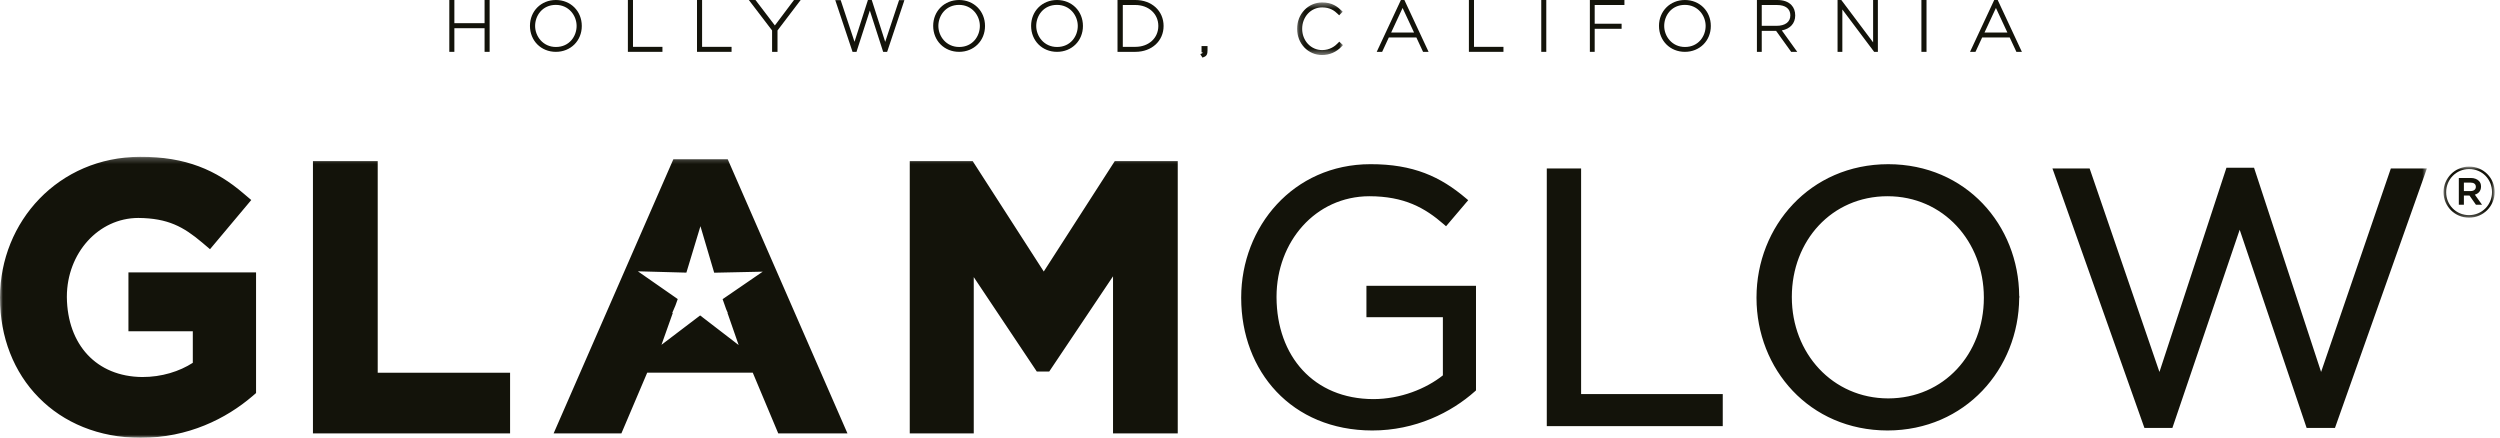 <?xml version="1.0" encoding="UTF-8"?>
<svg width="434px" height="76px" viewBox="0 0 434 76" version="1.1" xmlns="http://www.w3.org/2000/svg" xmlns:xlink="http://www.w3.org/1999/xlink">
    <title>Group 48</title>
    <defs>
        <polygon id="path-1" points="0.196 0.916 9.078 0.916 9.078 9.79 0.196 9.79"></polygon>
        <polygon id="path-3" points="0 0.225 421.314 0.225 421.314 49 0 49"></polygon>
        <polygon id="path-5" points="0.175 0.424 8.143 0.424 8.143 9.554 0.175 9.554"></polygon>
    </defs>
    <g id="Page-1" stroke="none" stroke-width="1" fill="none" fill-rule="evenodd">
        <g id="22_Glamglow" transform="translate(-281, -150)">
            <g id="Group-48" transform="translate(281, 150)">
                <g id="Group-3" transform="translate(424, 28)">
                    <mask id="mask-2" fill="white">
                        <use xlink:href="#path-1"></use>
                    </mask>
                    <g id="Clip-2"></g>
                    <path d="M4.88,5.17 C5.456,5.17 5.808,4.89 5.808,4.444 L5.808,4.422 C5.808,3.95 5.456,3.698 4.88,3.698 L3.732,3.698 L3.732,5.17 L4.88,5.17 Z M2.852,2.896 L4.918,2.896 C5.524,2.896 6.01,3.082 6.328,3.4 C6.576,3.632 6.706,3.96 6.706,4.368 L6.706,4.396 C6.706,5.134 6.268,5.614 5.632,5.79 L6.882,7.544 L5.824,7.544 L4.7,5.94 L4.674,5.94 L3.732,5.94 L3.732,7.544 L2.852,7.544 L2.852,2.896 Z M8.614,5.346 L8.614,5.324 C8.614,3.132 6.904,1.346 4.652,1.346 C2.38,1.346 0.656,3.16 0.656,5.346 L0.656,5.378 C0.656,7.572 2.362,9.346 4.622,9.346 C6.894,9.346 8.614,7.544 8.614,5.346 L8.614,5.346 Z M0.196,5.378 L0.196,5.346 C0.196,2.936 2.164,0.916 4.652,0.916 C7.144,0.916 9.078,2.91 9.078,5.324 L9.078,5.346 C9.078,7.77 7.11,9.79 4.622,9.79 C2.134,9.79 0.196,7.788 0.196,5.378 L0.196,5.378 Z" id="Fill-1" fill="#13130A" mask="url(#mask-2)"></path>
                </g>
                <g id="Group-6" transform="translate(0, 27)">
                    <mask id="mask-4" fill="white">
                        <use xlink:href="#path-3"></use>
                    </mask>
                    <g id="Clip-5"></g>
                    <path d="M274.48,2.24 L268.522,2.24 L268.522,46.982 L299.07,46.982 L299.07,41.411 L274.48,41.411 L274.48,2.24 Z M237.212,28.061 L250.484,28.061 L250.484,38.164 C247.583,40.467 243.157,42.284 238.408,42.284 C228.053,42.257 221.647,34.825 221.606,24.612 L221.606,24.491 C221.624,14.977 228.339,7.092 237.718,7.065 C243.784,7.08 247.337,9.058 250.651,11.942 L251.036,12.278 L254.881,7.753 L254.495,7.428 C250.078,3.676 245.356,1.488 237.901,1.502 C224.481,1.519 215.492,12.38 215.471,24.612 L215.471,24.737 C215.492,37.465 224.213,47.705 238.214,47.732 C245.712,47.732 251.941,44.608 256.069,40.919 L256.233,40.771 L256.233,22.611 L237.212,22.611 L237.212,28.061 Z M415.052,2.24 L402.942,37.57 L391.304,2.124 L386.509,2.124 L374.879,37.574 L362.757,2.24 L356.301,2.24 L356.547,2.924 L372.27,47.288 L377.127,47.288 L388.81,12.886 L400.431,47.288 L405.351,47.288 L421.314,2.24 L415.052,2.24 Z M344.398,24.737 C344.377,34.427 337.492,42.149 327.792,42.163 C318.099,42.149 311.071,34.297 311.062,24.612 L311.062,24.491 C311.079,14.802 317.968,7.069 327.675,7.065 C337.365,7.065 344.377,14.929 344.398,24.612 L344.398,24.737 Z M327.792,1.503 C314.201,1.519 304.946,12.309 304.929,24.612 L304.929,24.737 C304.946,37.044 314.078,47.705 327.675,47.732 C341.208,47.705 350.441,37.001 350.531,24.752 C350.554,24.698 350.558,24.631 350.572,24.545 C350.566,24.456 350.554,24.397 350.531,24.341 C350.441,12.103 341.322,1.519 327.792,1.503 L327.792,1.503 Z M22.297,30.513 L33.471,30.513 L33.471,35.984 C31.175,37.47 28.072,38.462 24.688,38.451 C16.734,38.38 11.705,32.824 11.607,24.612 L11.607,24.491 C11.626,16.959 17.065,10.854 24.008,10.836 C29.17,10.883 31.842,12.367 35.092,15.104 L36.457,16.263 L43.62,7.724 L42.267,6.578 C37.581,2.553 32.258,0.189 24.321,0.225 C10.153,0.252 0.027,11.463 -5.40830856e-06,24.612 L-5.40830856e-06,24.737 C-0.004,31.525 2.401,37.628 6.71,41.996 C10.999,46.382 17.159,49.001 24.402,49.001 L24.446,49.001 C32.673,49.004 39.273,45.669 43.83,41.769 L44.451,41.232 L44.451,20.283 L22.297,20.283 L22.297,30.513 Z M125.445,24.935 L126.064,26.688 L126.345,27.33 L126.293,27.33 L128.231,32.901 L121.546,27.759 L114.832,32.859 L116.797,27.33 L116.699,27.33 L117.264,26.009 L117.654,24.916 L110.731,20.098 L119.156,20.329 L121.596,12.265 L123.982,20.342 L132.407,20.162 L125.445,24.935 Z M116.891,0.654 L116.422,1.726 L96.106,48.243 L107.872,48.243 L112.356,37.695 L130.68,37.695 L135.106,48.243 L147.122,48.243 L126.337,0.654 L116.891,0.654 Z M65.571,0.969 L54.327,0.969 L54.327,48.243 L88.55,48.243 L88.55,37.701 L65.571,37.701 L65.571,0.969 Z M181.197,20.135 L168.859,0.969 L157.933,0.969 L157.933,48.243 L169.044,48.243 L169.044,21.107 L179.993,37.503 L182.141,37.503 L193.221,20.967 L193.221,48.243 L204.457,48.243 L204.457,0.969 L193.525,0.969 L181.197,20.135 Z" id="Fill-4" fill="#13130A" mask="url(#mask-4)"></path>
                </g>
                <polygon id="Fill-7" fill="#13130A" points="84.429 0 84.122 0 84.122 0.311 84.122 4.024 78.878 4.024 78.878 0.311 78.878 0 78.569 0 78.317 0 78 0 78 0.311 78 8.68 78 9 78.317 9 78.569 9 78.878 9 78.878 8.68 78.878 4.897 84.122 4.897 84.122 8.68 84.122 9 84.429 9 84.691 9 85 9 85 8.68 85 0.311 85 0 84.691 0"></polygon>
                <path d="M96.509,8.156 C94.255,8.156 92.896,6.292 92.896,4.503 C92.896,2.72 94.154,0.848 96.487,0.848 C98.745,0.848 100.1,2.698 100.1,4.503 C100.1,6.284 98.844,8.156 96.509,8.156 M96.497,0 C93.933,0 92,1.927 92,4.487 C92,7.075 93.933,9 96.497,9 C99.067,9 101,7.075 101,4.511 C101,1.927 99.067,0 96.497,0" id="Fill-9" fill="#13130A"></path>
                <polygon id="Fill-11" fill="#13130A" points="109.887 8.132 109.887 0.31 109.887 0 109.579 0 109.312 0 109 0 109 0.31 109 8.684 109 9 109.312 9 114.688 9 115 9 115 8.684 115 8.444 115 8.132 114.688 8.132"></polygon>
                <polygon id="Fill-13" fill="#13130A" points="121.883 8.132 121.883 0.31 121.883 0 121.569 0 121.308 0 121 0 121 0.31 121 8.684 121 9 121.308 9 126.684 9 127 9 127 8.684 127 8.444 127 8.132 126.684 8.132"></polygon>
                <polygon id="Fill-15" fill="#13130A" points="138.019 0 137.844 0 137.744 0.126 134.517 4.417 131.248 0.126 131.147 0 130.972 0 130.647 0 130 0 130.38 0.499 134.034 5.288 134.034 8.68 134.034 9 134.365 9 134.645 9 134.976 9 134.976 8.68 134.976 5.288 138.615 0.499 139 0 138.344 0"></polygon>
                <polygon id="Fill-17" fill="#13130A" points="156.305 0.026 156.076 0.026 156.007 0.238 153.672 7.268 151.407 0.218 151.333 0 151.109 0 150.903 0 150.667 0 150.601 0.222 148.342 7.256 146.015 0.238 145.944 0.026 145.714 0.026 145.44 0.026 145 0.026 145.139 0.438 147.93 8.79 147.999 9 148.232 9 148.458 9 148.693 9 148.756 8.784 151.003 1.831 153.246 8.784 153.317 9 153.548 9 153.776 9 154.005 9 154.08 8.79 156.869 0.438 157 0.026 156.572 0.026"></polygon>
                <path d="M166.517,8.156 C164.255,8.156 162.9,6.292 162.9,4.503 C162.9,2.72 164.163,0.848 166.491,0.848 C168.749,0.848 170.104,2.698 170.104,4.503 C170.104,6.284 168.848,8.156 166.517,8.156 M166.505,0 C163.933,0 162,1.927 162,4.487 C162,7.075 163.933,9 166.505,9 C169.071,9 171,7.075 171,4.511 C171,1.927 169.071,0 166.505,0" id="Fill-19" fill="#13130A"></path>
                <path d="M183.509,8.156 C181.244,8.156 179.889,6.292 179.889,4.503 C179.889,2.72 181.152,0.848 183.487,0.848 C185.747,0.848 187.103,2.698 187.103,4.503 C187.103,6.284 185.846,8.156 183.509,8.156 M183.497,0 C180.927,0 179,1.927 179,4.487 C179,7.075 180.927,9 183.497,9 C186.069,9 188,7.075 188,4.511 C188,1.927 186.069,0 183.497,0" id="Fill-21" fill="#13130A"></path>
                <path d="M197.11,8.132 L194.918,8.132 L194.918,0.868 L197.083,0.868 C199.397,0.868 201.086,2.393 201.086,4.503 C201.086,6.615 199.412,8.132 197.11,8.132 M197.098,0 L194.323,0 L194,0 L194,0.31 L194,8.684 L194,9 L194.323,9 L197.098,9 C199.942,9 202,7.114 202,4.511 C202,1.886 199.942,0 197.098,0" id="Fill-23" fill="#13130A"></path>
                <path d="M208.893,8 L208.587,8 L208.587,8.271 L208.587,8.813 L208.587,9.085 L208.785,9.085 C208.759,9.232 208.703,9.252 208.669,9.268 L208.373,9.387 L208.527,9.65 L208.613,9.778 L208.743,10 L208.995,9.901 C209.523,9.71 209.627,9.32 209.627,8.754 L209.627,8.271 L209.627,8 L209.317,8 L208.893,8 Z" id="Fill-25" fill="#13130A"></path>
                <g id="Group-29" transform="translate(225, 0)">
                    <mask id="mask-6" fill="white">
                        <use xlink:href="#path-5"></use>
                    </mask>
                    <g id="Clip-28"></g>
                    <path d="M7.727,7.444 L7.499,7.23 L7.285,7.458 C6.761,8.02 5.851,8.694 4.527,8.694 C2.575,8.694 1.055,7.074 1.055,5.004 C1.055,2.906 2.575,1.284 4.527,1.284 C5.879,1.284 6.645,1.842 7.263,2.444 L7.481,2.658 L7.697,2.434 L7.877,2.262 L8.101,2.036 L7.869,1.818 C7.159,1.146 6.267,0.424 4.531,0.424 C2.087,0.424 0.175,2.434 0.175,4.99 C0.175,7.562 2.081,9.554 4.505,9.554 C5.833,9.554 6.983,9.048 7.925,8.06 L8.143,7.83 L7.917,7.62 L7.727,7.444 Z" id="Fill-27" fill="#13130A" mask="url(#mask-6)"></path>
                </g>
                <path d="M241.508,5.643 L243.489,1.383 L245.476,5.643 L241.508,5.643 Z M243.883,0.178 L243.803,0 L243.607,0 L243.389,0 L243.197,0 L243.113,0.178 L239.207,8.551 L239,9 L239.487,9 L239.749,9 L239.94,9 L240.025,8.822 L241.1,6.503 L245.879,6.503 L246.959,8.822 L247.044,9 L247.233,9 L247.513,9 L248,9 L247.793,8.551 L243.883,0.178 Z" id="Fill-30" fill="#13130A"></path>
                <polygon id="Fill-32" fill="#13130A" points="255.887 8.132 255.887 0.31 255.887 0 255.569 0 255.308 0 255 0 255 0.31 255 8.684 255 9 255.308 9 260.688 9 261 9 261 8.684 261 8.444 261 8.132 260.688 8.132"></polygon>
                <polygon id="Fill-34" fill="#13130A" points="267.868 0 267.564 0 267.564 0.311 267.564 8.68 267.564 9 267.868 9 268.134 9 268.436 9 268.436 8.68 268.436 0.311 268.436 0 268.134 0"></polygon>
                <polygon id="Fill-36" fill="#13130A" points="276.295 0 276 0 276 0.311 276 8.68 276 9 276.295 9 276.544 9 276.838 9 276.838 8.68 276.838 4.999 281.219 4.999 281.51 4.999 281.51 4.675 281.51 4.443 281.51 4.119 281.219 4.119 276.838 4.119 276.838 0.867 281.702 0.867 282 0.867 282 0.556 282 0.311 282 0 281.702 0"></polygon>
                <path d="M292.515,8.156 C290.254,8.156 288.904,6.292 288.904,4.503 C288.904,2.72 290.155,0.848 292.489,0.848 C294.751,0.848 296.1,2.698 296.1,4.503 C296.1,6.284 294.843,8.156 292.515,8.156 M292.497,0 C289.937,0 288,1.927 288,4.487 C288,7.075 289.937,9 292.497,9 C295.063,9 297,7.075 297,4.511 C297,1.927 295.063,0 292.497,0" id="Fill-38" fill="#13130A"></path>
                <path d="M305.839,4.483 L305.839,0.871 L308.498,0.871 C309.971,0.871 310.804,1.531 310.804,2.671 C310.804,3.819 309.902,4.483 308.404,4.483 L305.839,4.483 Z M309.324,5.279 C310.775,5.008 311.649,4.055 311.649,2.685 C311.649,1.946 311.428,1.34 310.998,0.884 C310.449,0.297 309.615,0 308.523,0 L305.294,0 L305,0 L305,0.316 L305,8.684 L305,9 L305.294,9 L305.545,9 L305.839,9 L305.839,8.684 L305.839,5.358 L308.329,5.358 L310.858,8.878 L310.94,9 L311.092,9 L311.395,9 L312,9 L311.637,8.497 L309.324,5.279 Z" id="Fill-40" fill="#13130A"></path>
                <polygon id="Fill-42" fill="#13130A" points="325.468 0 325.172 0 325.172 0.311 325.172 7.353 319.738 0.116 319.652 0 319.511 0 319.296 0 319 0 319 0.311 319 8.68 319 9 319.296 9 319.528 9 319.831 9 319.831 8.68 319.831 1.647 325.26 8.88 325.354 9 325.489 9 325.71 9 326 9 326 8.68 326 0.311 326 0 325.71 0"></polygon>
                <polygon id="Fill-44" fill="#13130A" points="333.871 0 333.557 0 333.557 0.311 333.557 8.68 333.557 9 333.871 9 334.129 9 334.443 9 334.443 8.68 334.443 0.311 334.443 0 334.129 0"></polygon>
                <path d="M344.512,5.643 L346.493,1.383 L348.48,5.643 L344.512,5.643 Z M350.789,8.551 L346.883,0.178 L346.803,0 L346.607,0 L346.393,0 L346.197,0 L346.113,0.178 L342.207,8.551 L342,9 L342.487,9 L342.753,9 L342.94,9 L343.029,8.822 L344.104,6.503 L348.883,6.503 L349.963,8.822 L350.042,9 L350.237,9 L350.517,9 L351,9 L350.789,8.551 Z" id="Fill-46" fill="#13130A"></path>
            </g>
        </g>
    </g>
</svg>